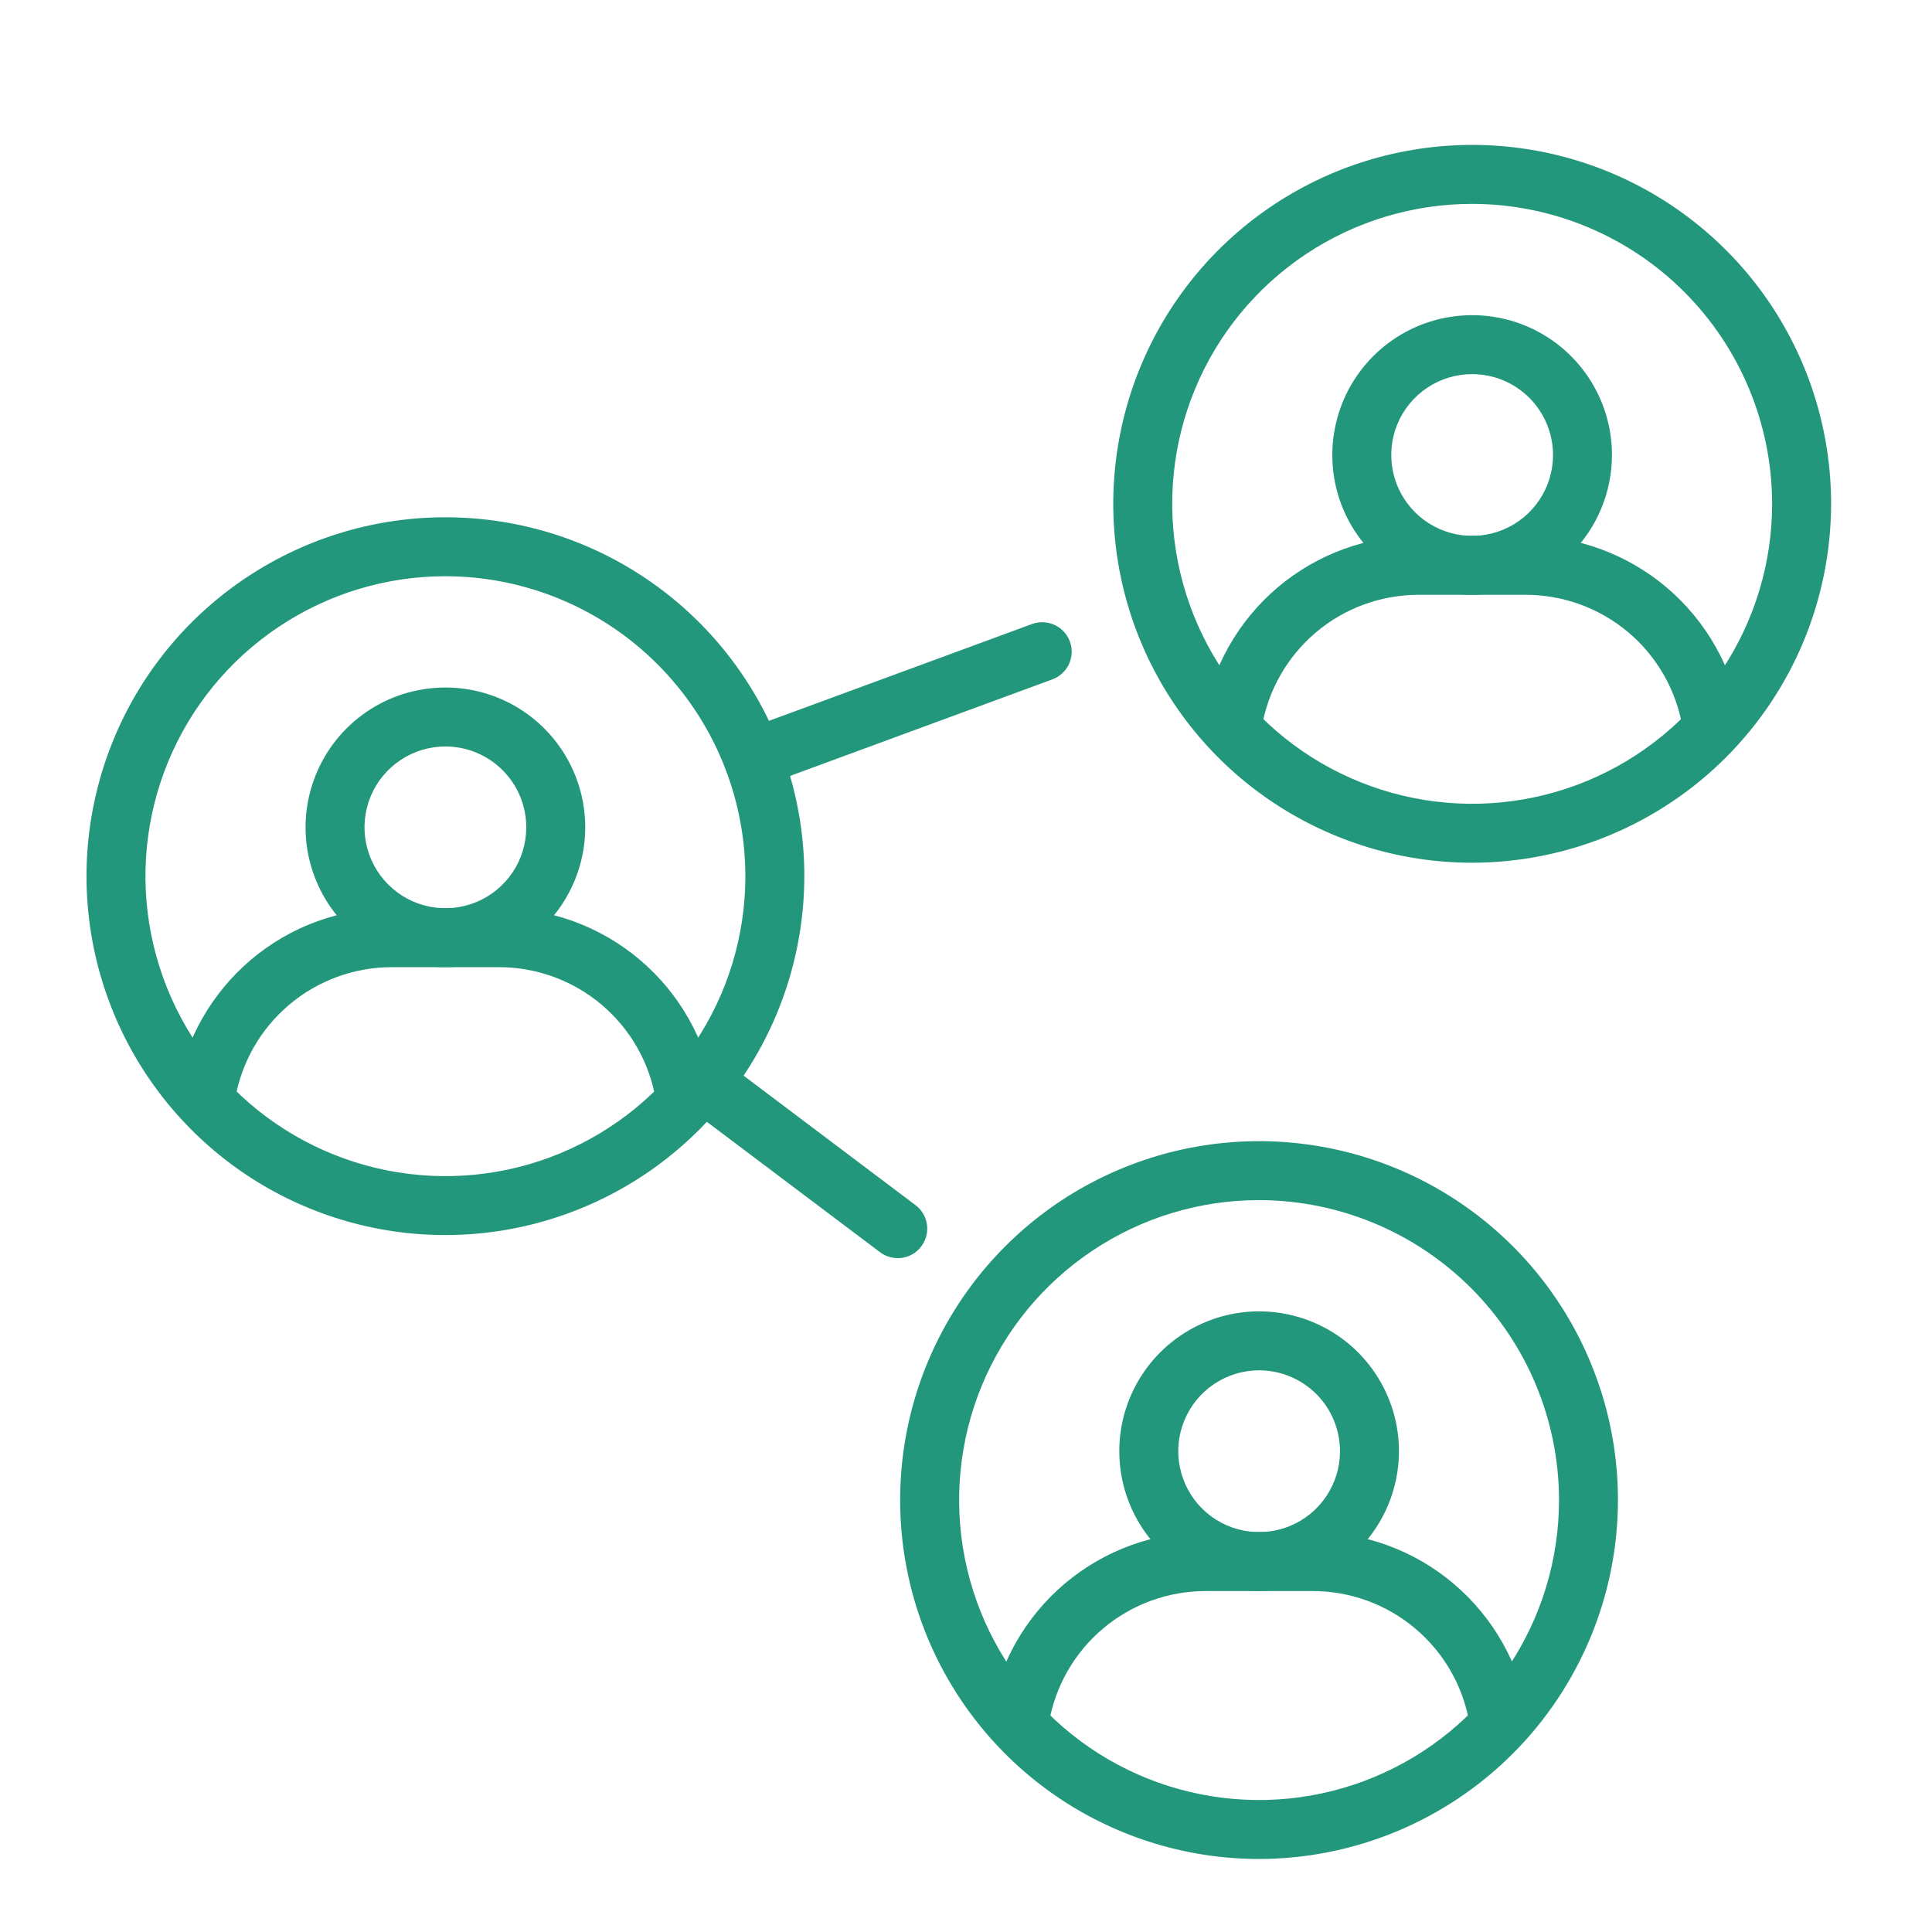 <svg width="40" height="40" viewBox="0 0 40 40" fill="none" xmlns="http://www.w3.org/2000/svg">
<path d="M21.109 36.213C21.075 36.213 21.042 36.211 21.008 36.205C20.849 36.178 20.706 36.09 20.612 35.958C20.518 35.826 20.48 35.663 20.506 35.503C20.679 34.445 21.224 33.483 22.041 32.79C22.859 32.097 23.897 31.718 24.969 31.721H27.169C28.241 31.718 29.279 32.097 30.097 32.79C30.915 33.483 31.459 34.445 31.632 35.503C31.647 35.583 31.646 35.665 31.628 35.744C31.611 35.823 31.578 35.898 31.532 35.965C31.485 36.031 31.426 36.088 31.357 36.131C31.289 36.174 31.212 36.203 31.132 36.217C31.052 36.23 30.97 36.227 30.891 36.208C30.812 36.19 30.738 36.155 30.672 36.108C30.607 36.06 30.551 35.999 30.509 35.93C30.468 35.861 30.44 35.783 30.428 35.703C30.302 34.931 29.905 34.228 29.307 33.722C28.71 33.216 27.952 32.939 27.169 32.941H24.97C24.187 32.939 23.429 33.216 22.832 33.722C22.234 34.228 21.837 34.931 21.711 35.703C21.687 35.846 21.614 35.975 21.503 36.069C21.393 36.162 21.254 36.213 21.109 36.213Z" fill="#23977C"/>
<path d="M26.069 32.941C25.497 32.941 24.937 32.771 24.461 32.453C23.985 32.135 23.613 31.683 23.394 31.154C23.175 30.625 23.118 30.043 23.229 29.481C23.341 28.919 23.617 28.403 24.022 27.998C24.427 27.594 24.942 27.318 25.504 27.206C26.066 27.094 26.648 27.152 27.177 27.371C27.706 27.59 28.158 27.961 28.476 28.437C28.794 28.913 28.964 29.473 28.964 30.045C28.963 30.813 28.658 31.549 28.115 32.091C27.572 32.634 26.837 32.94 26.069 32.941ZM26.069 28.371C25.738 28.371 25.414 28.469 25.139 28.653C24.863 28.837 24.649 29.099 24.522 29.405C24.395 29.711 24.362 30.047 24.427 30.372C24.491 30.697 24.651 30.995 24.885 31.23C25.119 31.464 25.418 31.623 25.742 31.688C26.067 31.752 26.404 31.719 26.71 31.593C27.016 31.466 27.277 31.251 27.461 30.976C27.645 30.7 27.744 30.377 27.743 30.045C27.743 29.601 27.566 29.176 27.253 28.862C26.939 28.548 26.513 28.372 26.069 28.371Z" fill="#23977C"/>
<path d="M26.067 38.488C24.598 38.488 23.161 38.052 21.939 37.236C20.717 36.419 19.765 35.259 19.202 33.901C18.64 32.543 18.493 31.049 18.779 29.608C19.066 28.166 19.774 26.842 20.813 25.803C21.852 24.764 23.176 24.056 24.618 23.769C26.059 23.483 27.553 23.63 28.911 24.192C30.269 24.755 31.43 25.707 32.246 26.929C33.062 28.151 33.498 29.588 33.498 31.057C33.496 33.027 32.712 34.916 31.319 36.309C29.926 37.702 28.038 38.486 26.067 38.488ZM26.067 24.847C24.839 24.847 23.639 25.211 22.617 25.894C21.596 26.576 20.8 27.546 20.33 28.681C19.86 29.815 19.737 31.064 19.977 32.269C20.216 33.474 20.808 34.58 21.676 35.449C22.545 36.317 23.651 36.909 24.856 37.148C26.061 37.388 27.309 37.265 28.444 36.795C29.579 36.325 30.549 35.529 31.231 34.508C31.913 33.486 32.278 32.286 32.278 31.057C32.276 29.411 31.621 27.832 30.457 26.668C29.292 25.504 27.714 24.849 26.067 24.847Z" fill="#23977C"/>
<path d="M4.261 23.296C4.228 23.296 4.194 23.293 4.161 23.288C4.001 23.261 3.858 23.172 3.764 23.041C3.67 22.909 3.632 22.745 3.659 22.585C3.831 21.527 4.376 20.566 5.194 19.872C6.011 19.179 7.05 18.8 8.122 18.803H10.321C11.393 18.8 12.431 19.18 13.249 19.873C14.067 20.566 14.611 21.527 14.784 22.585C14.799 22.665 14.798 22.747 14.781 22.826C14.764 22.906 14.731 22.981 14.684 23.047C14.638 23.114 14.578 23.17 14.51 23.213C14.441 23.257 14.364 23.286 14.284 23.299C14.204 23.312 14.123 23.31 14.044 23.291C13.965 23.272 13.89 23.238 13.825 23.19C13.759 23.142 13.704 23.082 13.662 23.013C13.62 22.943 13.592 22.866 13.58 22.786C13.454 22.013 13.057 21.311 12.46 20.805C11.863 20.299 11.104 20.022 10.322 20.024H8.122C7.339 20.022 6.581 20.299 5.984 20.805C5.387 21.311 4.989 22.013 4.863 22.786C4.84 22.928 4.766 23.058 4.656 23.151C4.546 23.244 4.406 23.296 4.261 23.296Z" fill="#23977C"/>
<path d="M9.221 20.024C8.649 20.024 8.089 19.854 7.613 19.536C7.137 19.218 6.766 18.766 6.547 18.237C6.327 17.708 6.27 17.126 6.382 16.564C6.494 16.003 6.769 15.487 7.174 15.082C7.579 14.677 8.095 14.401 8.656 14.29C9.218 14.178 9.8 14.235 10.329 14.454C10.858 14.673 11.31 15.044 11.629 15.521C11.947 15.997 12.116 16.556 12.117 17.129C12.116 17.896 11.81 18.633 11.268 19.175C10.725 19.718 9.989 20.023 9.221 20.024ZM9.221 15.455C8.89 15.455 8.566 15.553 8.291 15.737C8.016 15.921 7.801 16.182 7.674 16.488C7.548 16.794 7.514 17.131 7.579 17.456C7.644 17.781 7.803 18.079 8.038 18.313C8.272 18.547 8.57 18.707 8.895 18.771C9.22 18.836 9.556 18.803 9.862 18.676C10.168 18.549 10.43 18.335 10.614 18.059C10.798 17.784 10.896 17.46 10.896 17.129C10.896 16.685 10.719 16.259 10.405 15.945C10.091 15.631 9.665 15.455 9.221 15.455Z" fill="#23977C"/>
<path d="M9.222 25.571C7.752 25.571 6.315 25.135 5.093 24.319C3.872 23.502 2.919 22.342 2.357 20.984C1.794 19.626 1.647 18.132 1.934 16.691C2.221 15.249 2.928 13.925 3.967 12.886C5.007 11.847 6.331 11.139 7.772 10.852C9.214 10.566 10.708 10.713 12.066 11.275C13.423 11.838 14.584 12.79 15.4 14.012C16.217 15.234 16.653 16.671 16.653 18.14C16.65 20.11 15.867 21.999 14.474 23.392C13.081 24.785 11.192 25.569 9.222 25.571ZM9.222 11.93C7.994 11.93 6.793 12.294 5.772 12.977C4.75 13.659 3.954 14.629 3.484 15.764C3.014 16.898 2.891 18.147 3.131 19.352C3.371 20.556 3.962 21.663 4.831 22.532C5.699 23.4 6.806 23.991 8.01 24.231C9.215 24.471 10.464 24.348 11.598 23.878C12.733 23.408 13.703 22.612 14.385 21.59C15.068 20.569 15.432 19.369 15.432 18.14C15.43 16.494 14.775 14.915 13.611 13.751C12.447 12.587 10.868 11.932 9.222 11.93Z" fill="#23977C"/>
<path d="M25.519 15.587C25.485 15.587 25.452 15.584 25.419 15.579C25.259 15.552 25.116 15.463 25.022 15.332C24.928 15.2 24.89 15.036 24.916 14.876C25.089 13.818 25.634 12.857 26.451 12.163C27.269 11.47 28.307 11.091 29.38 11.094H31.579C32.651 11.091 33.689 11.471 34.507 12.164C35.325 12.857 35.869 13.819 36.042 14.876C36.057 14.956 36.056 15.038 36.039 15.117C36.022 15.197 35.989 15.272 35.942 15.338C35.895 15.405 35.836 15.461 35.767 15.504C35.699 15.548 35.622 15.577 35.542 15.59C35.462 15.603 35.38 15.601 35.301 15.582C35.222 15.563 35.148 15.529 35.083 15.481C35.017 15.433 34.962 15.373 34.92 15.303C34.878 15.234 34.85 15.157 34.838 15.077C34.712 14.304 34.315 13.602 33.718 13.096C33.12 12.59 32.362 12.313 31.58 12.315H29.38C28.597 12.313 27.839 12.589 27.242 13.095C26.645 13.602 26.247 14.304 26.121 15.077C26.097 15.219 26.024 15.349 25.914 15.442C25.803 15.536 25.664 15.587 25.519 15.587Z" fill="#23977C"/>
<path d="M30.479 12.315C29.906 12.315 29.347 12.145 28.87 11.827C28.395 11.509 28.023 11.057 27.804 10.528C27.585 9.999 27.528 9.417 27.64 8.855C27.751 8.294 28.027 7.778 28.432 7.373C28.837 6.968 29.353 6.692 29.914 6.581C30.476 6.469 31.058 6.526 31.587 6.745C32.116 6.964 32.568 7.335 32.886 7.811C33.204 8.288 33.374 8.847 33.374 9.42C33.373 10.188 33.068 10.923 32.525 11.466C31.983 12.009 31.247 12.314 30.479 12.315ZM30.479 7.746C30.148 7.746 29.824 7.844 29.549 8.028C29.273 8.212 29.059 8.473 28.932 8.779C28.805 9.085 28.772 9.422 28.837 9.747C28.901 10.072 29.061 10.37 29.295 10.604C29.529 10.838 29.828 10.998 30.153 11.062C30.477 11.127 30.814 11.094 31.12 10.967C31.426 10.84 31.688 10.626 31.872 10.35C32.055 10.075 32.154 9.751 32.154 9.42C32.153 8.976 31.977 8.55 31.663 8.236C31.349 7.922 30.923 7.746 30.479 7.746Z" fill="#23977C"/>
<path d="M30.48 17.862C29.01 17.862 27.574 17.426 26.352 16.61C25.129 15.793 24.177 14.633 23.614 13.275C23.052 11.917 22.905 10.423 23.192 8.981C23.478 7.54 24.186 6.216 25.225 5.176C26.265 4.137 27.589 3.429 29.03 3.143C30.472 2.856 31.966 3.003 33.324 3.566C34.681 4.128 35.842 5.081 36.659 6.303C37.475 7.525 37.911 8.961 37.911 10.431C37.909 12.401 37.125 14.29 35.732 15.683C34.339 17.076 32.45 17.86 30.48 17.862ZM30.48 4.221C29.252 4.221 28.051 4.585 27.03 5.267C26.008 5.95 25.212 6.919 24.742 8.054C24.272 9.189 24.149 10.438 24.389 11.642C24.628 12.847 25.22 13.954 26.088 14.822C26.957 15.691 28.063 16.282 29.268 16.522C30.473 16.762 31.721 16.639 32.856 16.169C33.991 15.699 34.961 14.903 35.643 13.881C36.326 12.86 36.69 11.659 36.69 10.431C36.688 8.785 36.033 7.206 34.869 6.042C33.705 4.878 32.127 4.223 30.48 4.221Z" fill="#23977C"/>
<path d="M15.591 16.306C15.448 16.306 15.309 16.256 15.199 16.164C15.089 16.072 15.015 15.944 14.99 15.803C14.965 15.662 14.99 15.517 15.062 15.392C15.133 15.268 15.246 15.173 15.38 15.123L21.374 12.917C21.525 12.864 21.692 12.872 21.837 12.94C21.983 13.008 22.095 13.131 22.151 13.282C22.206 13.433 22.2 13.599 22.134 13.745C22.067 13.892 21.945 14.006 21.795 14.063L15.802 16.269C15.734 16.294 15.663 16.306 15.591 16.306Z" fill="#23977C"/>
<path d="M18.586 26.048C18.454 26.048 18.325 26.005 18.219 25.925L14.182 22.885C14.053 22.788 13.968 22.643 13.945 22.483C13.923 22.323 13.965 22.16 14.062 22.031C14.16 21.901 14.304 21.816 14.465 21.794C14.625 21.771 14.788 21.813 14.917 21.91L18.954 24.951C19.056 25.027 19.132 25.135 19.17 25.257C19.208 25.379 19.206 25.511 19.166 25.632C19.125 25.753 19.047 25.859 18.943 25.934C18.839 26.009 18.714 26.049 18.586 26.049V26.048Z" fill="#23977C"/>
</svg>
